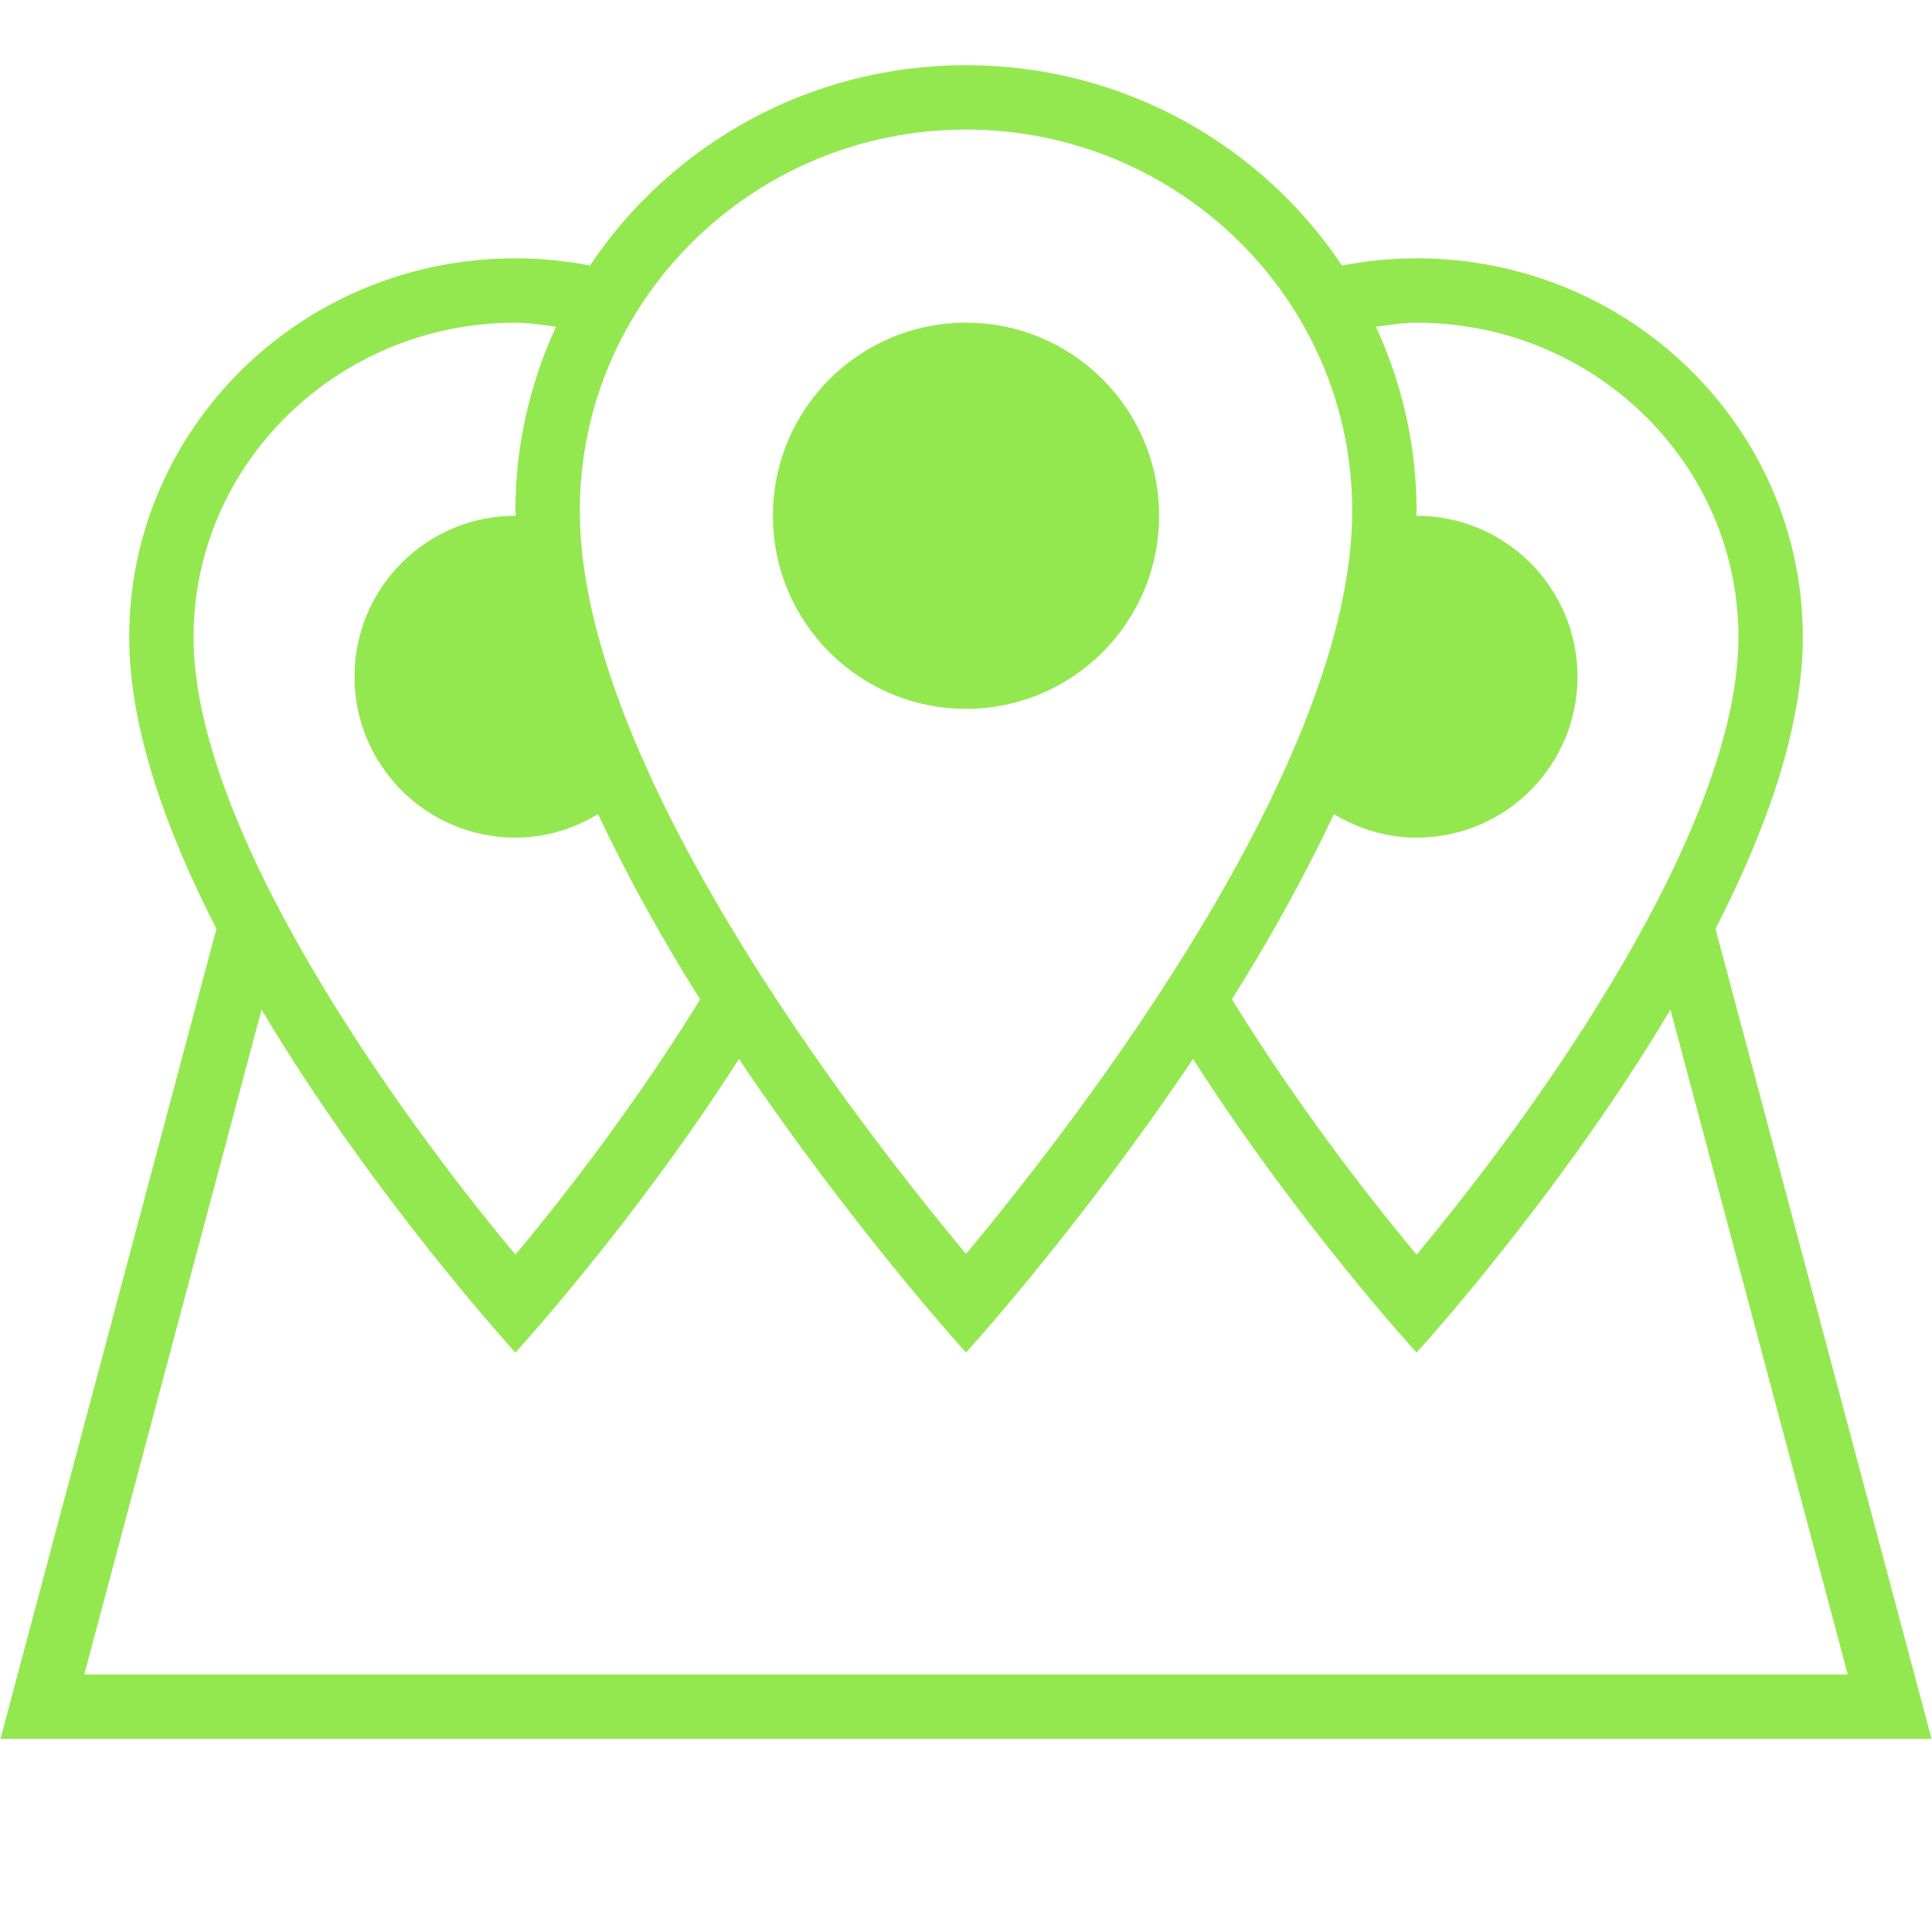 <svg xmlns="http://www.w3.org/2000/svg" xmlns:xlink="http://www.w3.org/1999/xlink" width="500" zoomAndPan="magnify" viewBox="0 0 375 375" height="500" preserveAspectRatio="xMidYMid meet" version="1.0"><defs><clipPath id="943ceb4101"><path d="M 0 12.656 L 375 12.656 L 375 337.406 L 0 337.406 Z M 0 12.656 " clip-rule="nonzero"/></clipPath></defs><g clip-path="url(#943ceb4101)"><path fill="#93e850" d="M 349.922 123.652 C 349.922 83.059 316.363 50.137 274.957 50.137 C 269.996 50.137 265.176 50.637 260.488 51.539 C 244.836 28.125 217.996 12.656 187.5 12.656 C 157.004 12.656 130.164 28.125 114.512 51.539 C 109.824 50.637 104.988 50.137 100.043 50.137 C 58.625 50.137 25.078 83.059 25.078 123.652 C 25.078 141.246 32.199 161.137 42.008 180.277 L 0.09 337.5 L 374.91 337.5 L 332.98 180.289 C 342.801 161.148 349.922 141.246 349.922 123.652 Z M 274.957 62.633 C 309.402 62.633 337.43 90.008 337.43 123.652 C 337.43 160.996 298.273 215.633 274.957 243.52 C 264.539 231.039 250.957 213.199 239.113 193.957 C 246.309 182.512 253.117 170.332 258.914 158.023 C 263.613 160.859 269.062 162.586 274.957 162.586 C 292.211 162.586 306.191 148.59 306.191 131.348 C 306.191 114.109 292.211 100.113 274.957 100.113 C 274.934 100.113 274.906 100.125 274.883 100.125 C 274.883 99.801 274.957 99.465 274.957 99.152 C 274.957 86.383 272.086 74.312 267.074 63.418 C 269.684 63.082 272.258 62.633 274.957 62.633 Z M 187.5 25.148 C 228.844 25.148 262.465 58.348 262.465 99.152 C 262.465 148.34 209.363 217.133 187.5 243.383 C 165.637 217.133 112.535 148.34 112.535 99.152 C 112.535 58.348 146.156 25.148 187.5 25.148 Z M 37.57 123.652 C 37.57 90.008 65.598 62.633 100.043 62.633 C 102.742 62.633 105.316 63.082 107.926 63.418 C 102.902 74.312 100.043 86.383 100.043 99.152 C 100.043 99.465 100.117 99.801 100.117 100.125 C 100.094 100.125 100.066 100.113 100.043 100.113 C 82.789 100.113 68.809 114.109 68.809 131.348 C 68.809 148.59 82.789 162.586 100.043 162.586 C 105.938 162.586 111.387 160.859 116.086 158.023 C 121.883 170.344 128.691 182.535 135.898 193.98 C 124.055 213.223 110.473 231.051 100.043 243.52 C 76.742 215.609 37.57 160.934 37.57 123.652 Z M 358.645 325.008 L 16.355 325.008 L 50.766 195.969 C 72.469 232.402 100.043 262.535 100.043 262.535 C 100.043 262.535 122.945 237.535 143.434 205.551 C 165.41 238.246 187.5 262.535 187.5 262.535 C 187.5 262.535 209.59 238.246 231.566 205.551 C 252.055 237.535 274.957 262.535 274.957 262.535 C 274.957 262.535 302.531 232.402 324.234 195.969 Z M 358.645 325.008 " fill-opacity="1" fill-rule="nonzero"/></g><path fill="#93e850" d="M 150.02 100.102 C 150.02 120.805 166.797 137.582 187.5 137.582 C 208.203 137.582 224.98 120.805 224.98 100.102 C 224.98 79.41 208.203 62.633 187.5 62.633 C 166.797 62.633 150.02 79.41 150.02 100.102 Z M 150.02 100.102 " fill-opacity="1" fill-rule="nonzero"/></svg>